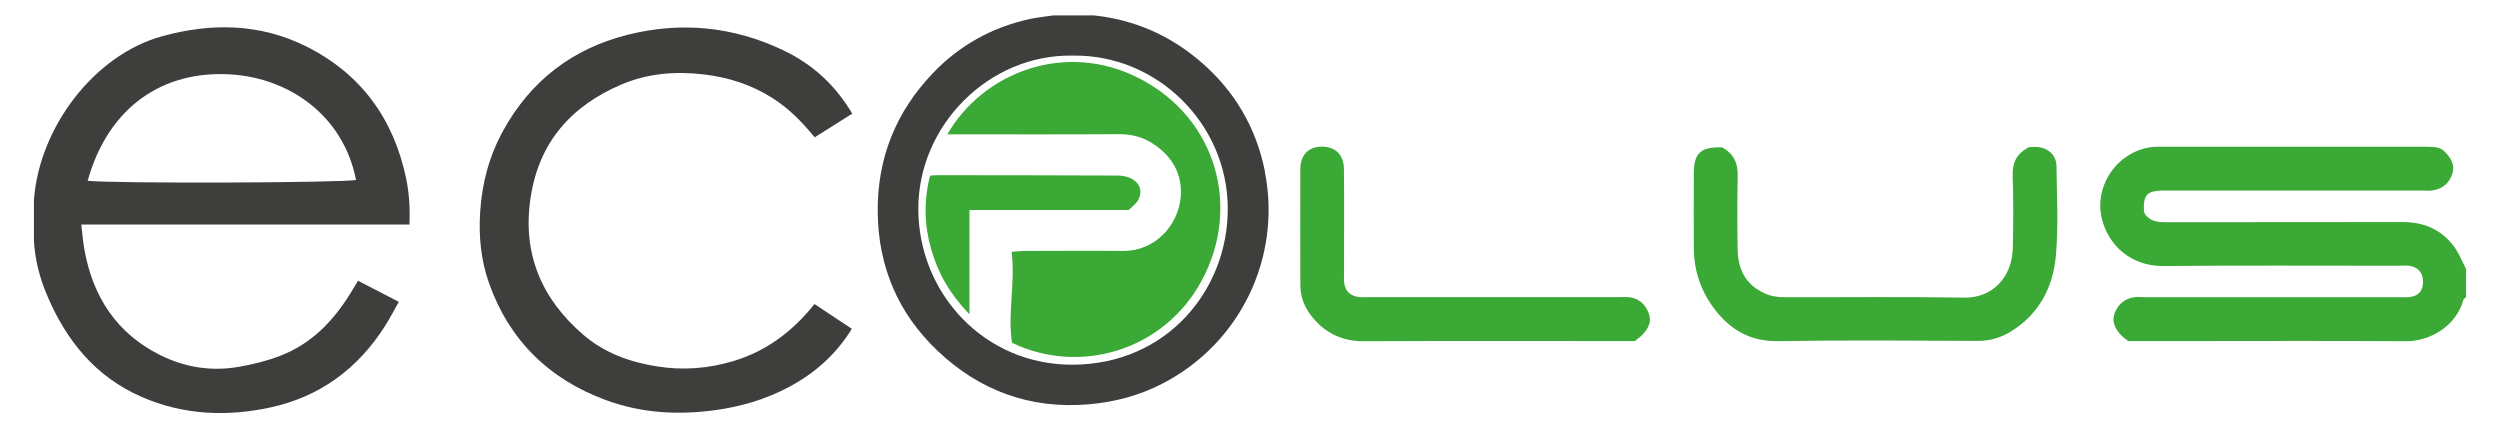 <?xml version="1.0" encoding="UTF-8"?>
<svg id="Calque_1" data-name="Calque 1" xmlns="http://www.w3.org/2000/svg" viewBox="0 0 291.81 50.01">
  <defs>
    <style>
      .cls-1 {
        fill: #3aa935;
      }

      .cls-2 {
        fill: #3e3e3d;
      }
    </style>
  </defs>
  <path class="cls-1" d="M287.86,34.67c-.11,.12-.3,.21-.33,.35-.87,3.16-4.05,4.83-6.68,4.81-8.63-.06-17.27-.02-25.9-.02-2.19,0-4.37,0-6.54,0-.37-.31-.74-.54-1-.87-.59-.72-.96-1.49-.54-2.49,.42-.99,1.14-1.55,2.14-1.74,.47-.09,.97-.02,1.46-.02,9.79,0,19.58,0,29.36,0,.43,0,.85,.02,1.28,0,1.03-.07,1.61-.59,1.7-1.52,.12-1.13-.42-1.94-1.49-2.13-.47-.08-.97-.02-1.46-.02-9.12,0-18.24-.05-27.36,.03-3.86,.03-6.4-2.5-7.15-5.46-.97-3.85,1.74-7.91,5.83-8.43,.24-.03,.49-.03,.73-.03,10.52,0,21.03,0,31.55,0,.75,0,1.44,.06,1.99,.66,.64,.7,1.11,1.47,.81,2.45-.35,1.14-1.16,1.82-2.35,1.99-.42,.06-.85,.01-1.28,.01-9.73,0-19.45,0-29.18,0-.36,0-.73,0-1.09,0-1.76,.05-2.21,.55-2.11,2.37,0,.12,.06,.23,.1,.34,.63,.94,1.57,.99,2.58,.99,9.18-.02,18.36,0,27.54-.02,2.46,0,4.5,.87,5.97,2.85,.59,.79,.95,1.75,1.41,2.63v3.28Z"/>
  <path class="cls-2" d="M99.47,13.27c-1.55,.97-2.93,1.84-4.38,2.76-1.44-1.76-2.97-3.34-4.87-4.55-2.49-1.59-5.17-2.46-8.12-2.8-3.31-.38-6.52-.11-9.56,1.18-5.85,2.49-9.62,6.73-10.6,13.17-1.01,6.56,1.27,11.89,6.22,16.11,2.42,2.06,5.36,3.13,8.54,3.63,3.06,.49,6.03,.24,8.95-.64,3.82-1.15,6.88-3.46,9.42-6.64,1.43,.95,2.86,1.9,4.36,2.89-1.88,3.05-4.37,5.21-7.34,6.79-2.72,1.45-5.64,2.31-8.73,2.72-4.35,.58-8.58,.31-12.67-1.2-6.61-2.44-11.25-6.98-13.61-13.64-.94-2.66-1.22-5.47-1.03-8.35,.22-3.39,1.07-6.53,2.7-9.48,3.21-5.82,8.1-9.55,14.51-11.16,6.24-1.57,12.34-.97,18.17,1.81,3.35,1.6,6.02,3.97,8.05,7.4Z"/>
  <path class="cls-1" d="M201.03,17.2c1.4,.81,1.82,1.89,1.8,3.29-.05,2.92-.06,5.83,0,8.75,.05,2.45,1.17,4.28,3.54,5.16,.6,.22,1.29,.29,1.95,.29,6.99,.02,13.98-.07,20.96,.05,3.24,.06,5.57-2.35,5.66-5.73,.07-2.79,.08-5.59-.01-8.38-.05-1.48,.3-2.63,1.91-3.46,.22,0,.7-.06,1.17,.01,1.17,.17,2.01,1,2.03,2.2,.04,3.52,.25,7.07-.08,10.56-.34,3.59-1.94,6.69-5.16,8.7-1.2,.76-2.48,1.15-3.92,1.15-7.78-.03-15.56-.1-23.33,.03-3.25,.05-5.58-1.32-7.43-3.75-1.57-2.06-2.39-4.44-2.41-7.05-.02-2.92-.01-5.83,0-8.75,0-2.42,.81-3.15,3.32-3.07Z"/>
  <path class="cls-1" d="M190.86,39.81c-.44,0-.92,0-1.4,0-10.08,0-20.16-.03-30.24,.02-2.42,.01-4.33-.83-5.89-2.63-.99-1.14-1.55-2.43-1.55-3.95,0-4.49-.02-8.99,0-13.48,0-1.7,.95-2.65,2.53-2.65,1.57,0,2.55,.94,2.56,2.63,.04,3.95,.01,7.89,.01,11.84,0,.43-.03,.85,0,1.27,.09,1.11,.72,1.73,1.85,1.82,.42,.03,.85,0,1.27,0,9.59,0,19.19,0,28.78,0,.43,0,.85-.03,1.27,0,1.21,.1,1.98,.79,2.4,1.9,.37,.99-.07,1.76-.7,2.45-.24,.26-.55,.47-.9,.75Z"/>
  <path class="cls-2" d="M47.41,20.85c-1.46-7.01-5.31-12.28-11.72-15.46-5.37-2.66-11.05-2.74-16.76-1.16C11.02,6.4,4.59,14.83,3.96,23.34c0,1.6,0,3.2,0,4.79,.13,2.19,.67,4.3,1.52,6.3,2.23,5.31,5.68,9.57,11.08,11.91,4.8,2.09,9.83,2.32,14.91,1.24,5.86-1.25,10.32-4.54,13.51-9.59,.54-.85,1-1.75,1.57-2.76-1.67-.87-3.19-1.65-4.76-2.46-.37,.61-.64,1.08-.93,1.54-2,3.2-4.52,5.82-8.13,7.21-1.58,.61-3.19,1.01-4.87,1.3-3.23,.56-6.29,.05-9.14-1.36-5.07-2.52-7.87-6.78-8.86-12.29-.17-.92-.24-1.86-.37-2.96H47.79c.08-1.9-.02-3.63-.38-5.35Zm-37.18,.25c2.42-8.63,8.82-12.98,16.9-12.4,6.54,.47,12.91,4.66,14.43,12.3-1.23,.34-28.32,.44-31.33,.1Z"/>
  <path class="cls-2" d="M147.66,20.08c-1-5.12-3.54-9.48-7.54-12.9-3.58-3.06-7.71-4.88-12.41-5.38-1.6,0-3.19,0-4.79,0-.89,.14-1.8,.22-2.68,.41-4.43,.96-8.27,3.09-11.37,6.35-4.3,4.51-6.49,9.91-6.42,16.23,.07,6.39,2.41,11.82,6.99,16.16,4.91,4.66,10.81,6.83,17.68,6.24,3.06-.27,5.92-1.04,8.63-2.45,9.05-4.7,13.84-14.71,11.9-24.64Zm-22.42,22.49c-10.36,.05-18.01-8.33-18.05-18.13-.04-9.8,8.23-18.11,17.99-17.95,9.84-.17,18.08,7.92,18.13,17.8,.05,9.47-7.04,18.22-18.08,18.28Z"/>
  <path class="cls-1" d="M110.59,15.67c4.08-7.14,13.76-11.05,22.53-6.45,8.94,4.68,11.7,15,7.2,23.44-4.52,8.47-14.53,11.08-22.19,7.35-.55-3.45,.41-6.99-.05-10.62,.63-.04,1.09-.1,1.56-.1,3.83,0,7.65-.04,11.48,0,3.56,.04,6.41-2.86,6.7-6.32,.22-2.64-1.01-4.77-3.29-6.23-1.2-.77-2.5-1.09-3.94-1.08-6.01,.04-12.03,.02-18.04,.02h-1.97Z"/>
  <path class="cls-1" d="M108.56,20.5c.31-.02,.61-.05,.9-.05,6.98,0,13.96,.01,20.94,.04,.52,0,1.09,.09,1.56,.31,1.16,.54,1.48,1.66,.8,2.69-.26,.39-.67,.67-1.02,1.02h-18.58v12.18c-2.28-2.36-3.67-4.79-4.47-7.61-.8-2.79-.89-5.57-.13-8.59Z"/>
</svg>